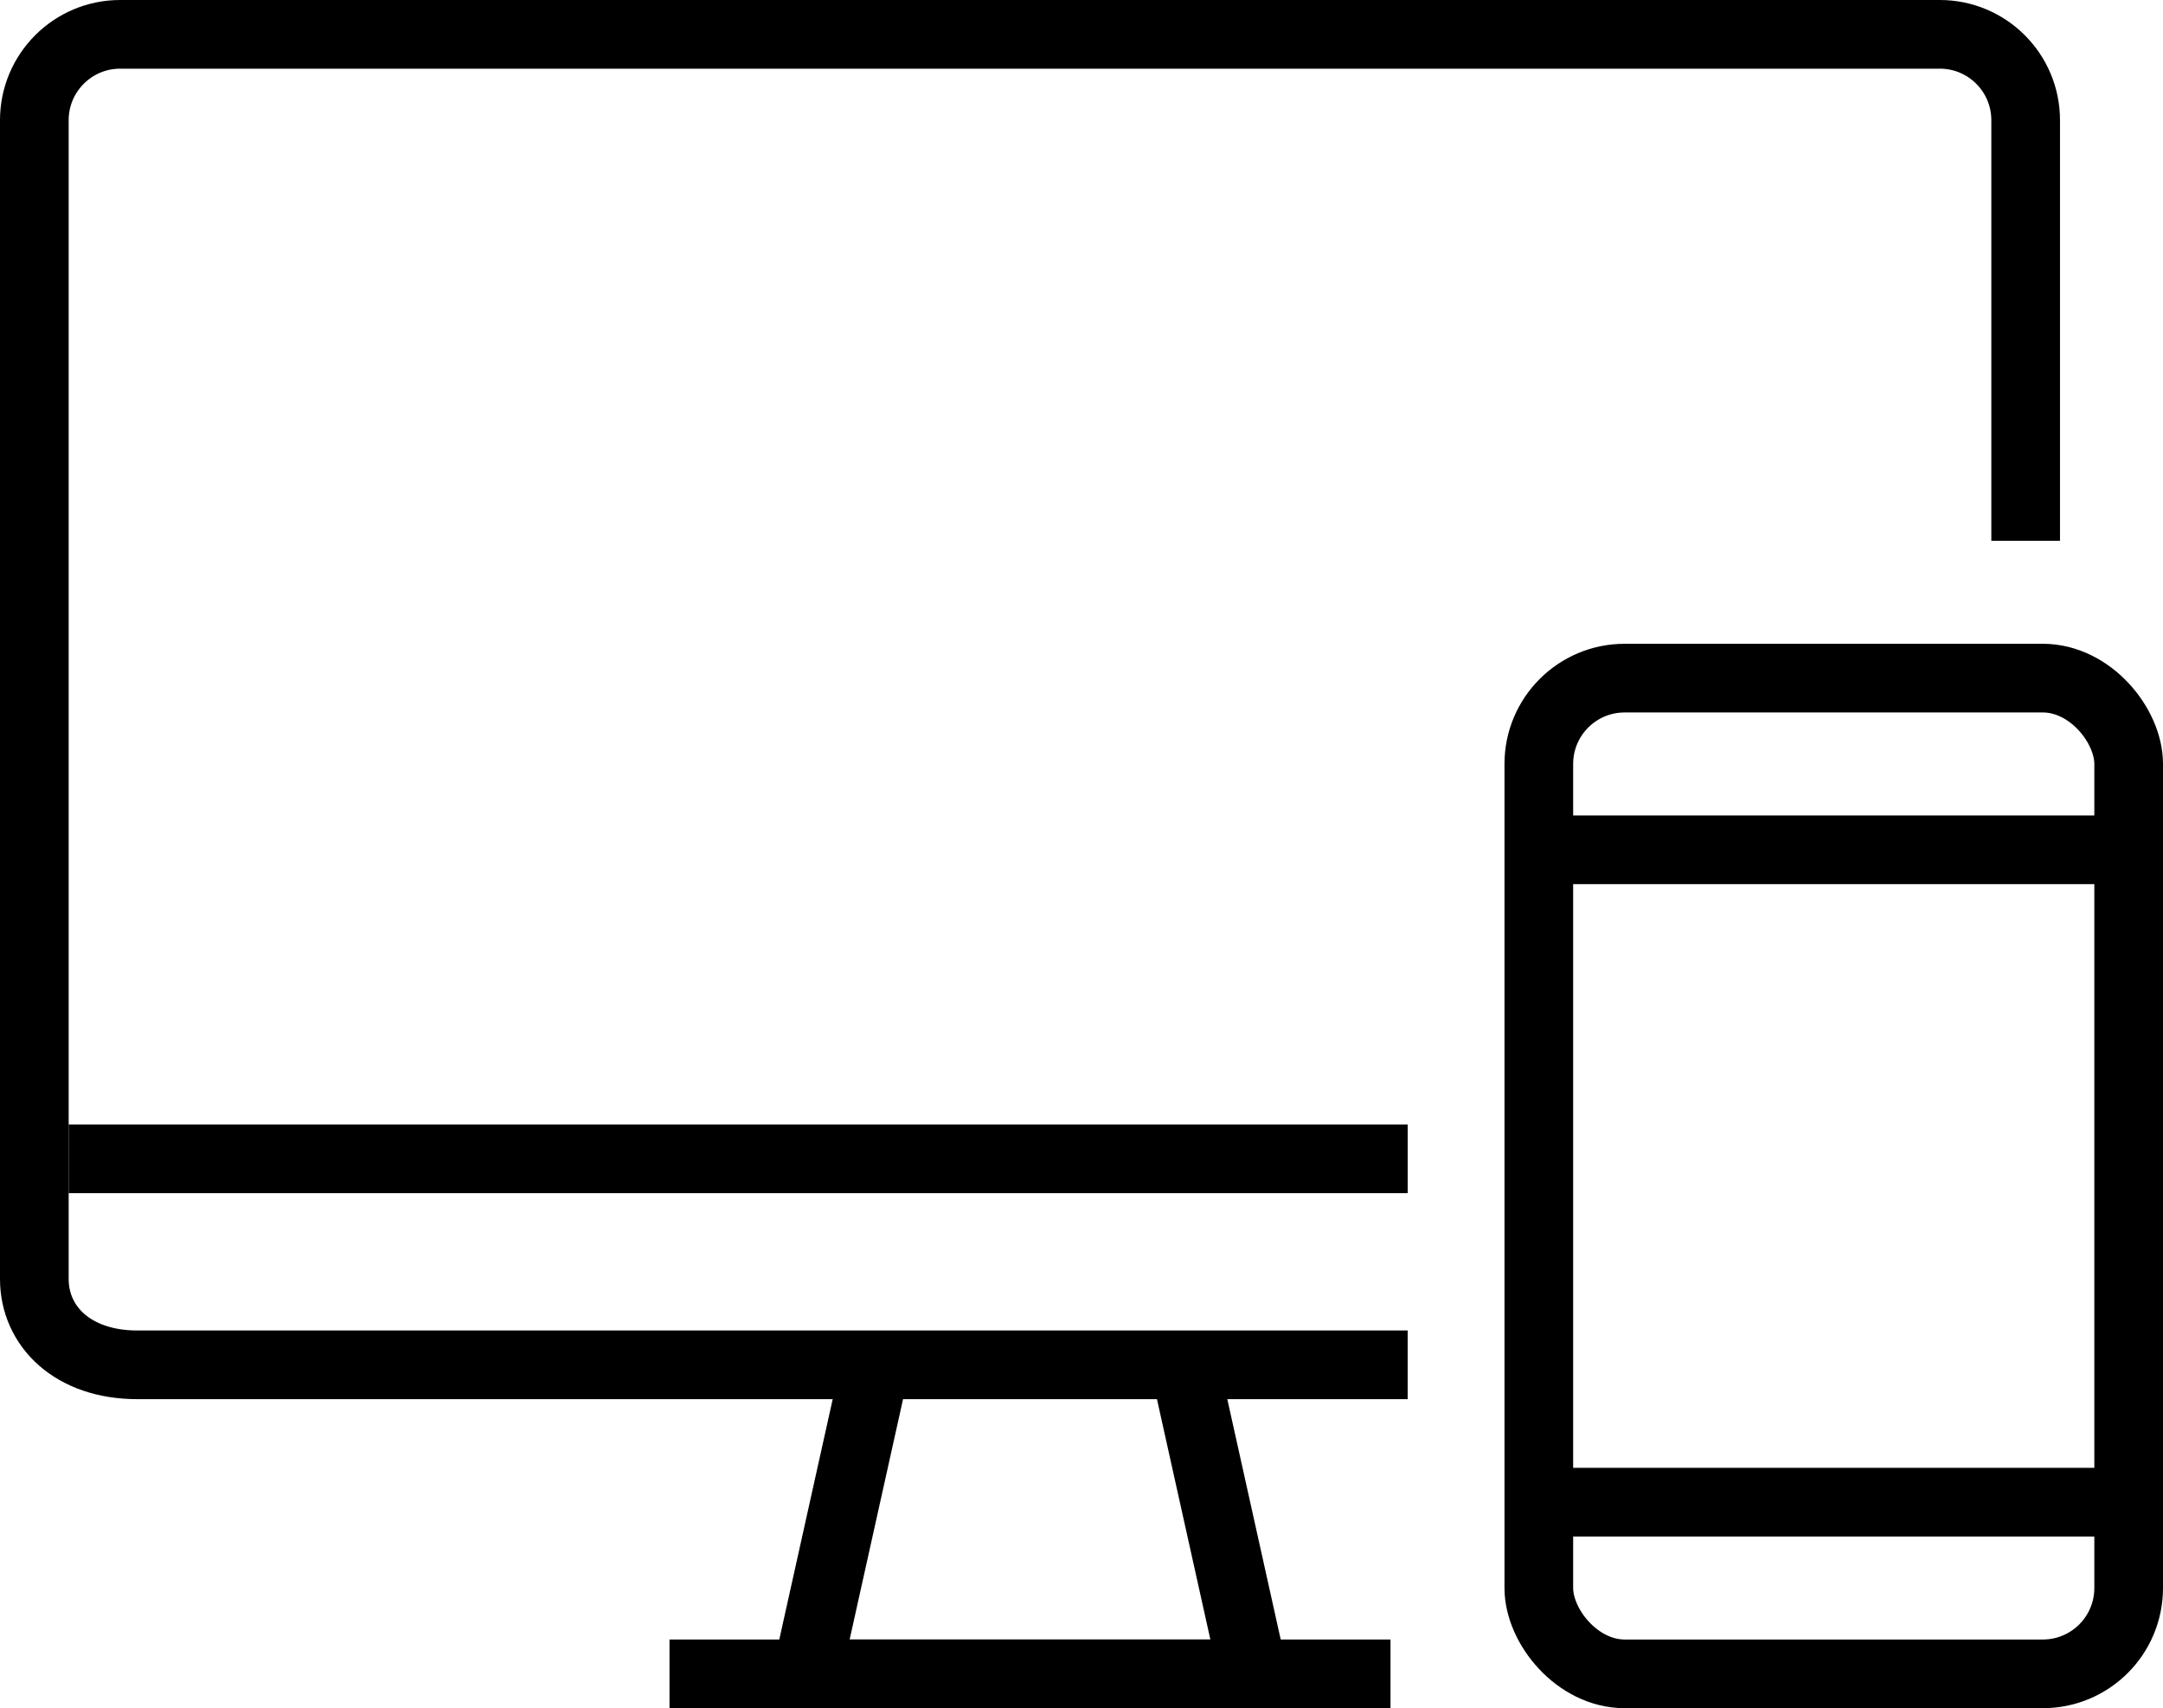 <?xml version="1.0" encoding="UTF-8"?>
<svg id="_レイヤー_2" data-name="レイヤー 2" xmlns="http://www.w3.org/2000/svg" viewBox="0 0 126 99.5">
  <defs>
    <style>
      .cls-1 {
        fill: none;
        stroke: #000;
        stroke-miterlimit: 10;
        stroke-width: 4px;
      }
    </style>
  </defs>
  <g id="_饑1" data-name="ﾑ饑1">
    <g>
      <g>
        <rect class="cls-1" x="89.64" y="39.5" width="34.36" height="58" rx="5" ry="5"/>
        <line class="cls-1" x1="124" y1="49.5" x2="90" y2="49.5"/>
        <line class="cls-1" x1="124" y1="87.5" x2="90" y2="87.5"/>
      </g>
      <g>
        <g>
          <polyline class="cls-1" points="51 79.5 47 97.5 73 97.5 69 79.5"/>
          <line class="cls-1" x1="39" y1="97.5" x2="81" y2="97.5"/>
        </g>
        <path class="cls-1" d="M118,31.5V7c0-2.76-2.24-5-5-5H7c-2.76,0-5,2.24-5,5v67.5c0,2.76,2.24,5,6,5h74"/>
        <line class="cls-1" x1="82" y1="67.5" x2="4" y2="67.5"/>
      </g>
    </g>
  </g>
</svg>